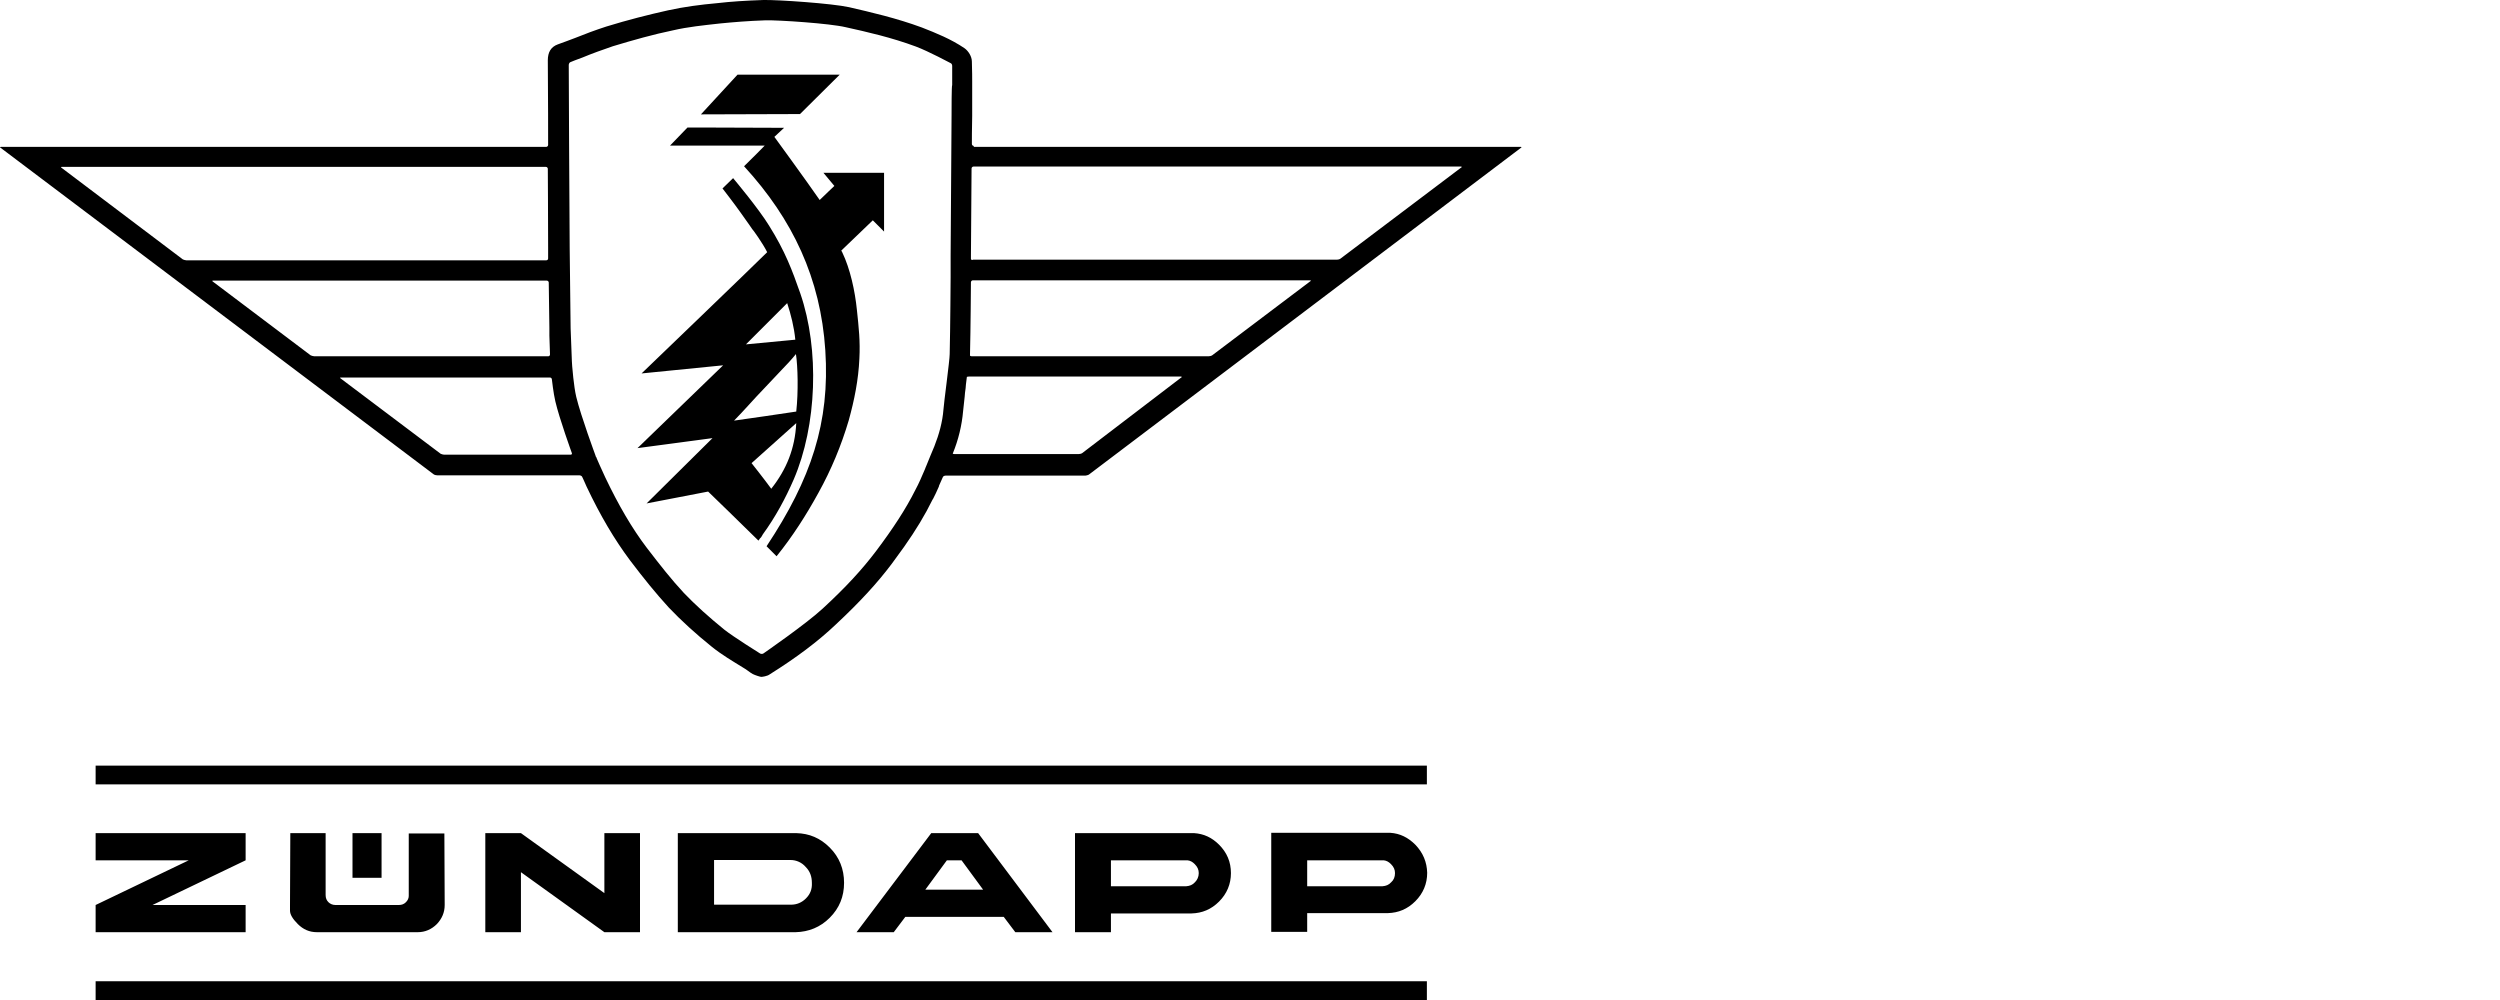 <?xml version="1.0" encoding="utf-8"?>
<!-- Generator: Adobe Illustrator 25.3.1, SVG Export Plug-In . SVG Version: 6.00 Build 0)  -->
<svg version="1.0" id="Ebene_1" xmlns="http://www.w3.org/2000/svg" xmlns:xlink="http://www.w3.org/1999/xlink" x="0px" y="0px"
	 viewBox="0 0 800 320" style="enable-background:new 0 0 800 320;" xml:space="preserve">
<g>
	<g>
		<g>
			<path d="M452.9,270.3c-2.3-2.3-4.9-3.6-8-3.8h-38.1v31.7h11.5v-6h25.8c3.4-0.1,6.3-1.3,8.8-3.8c2.5-2.5,3.8-5.6,3.8-9.1
				C456.6,275.9,455.4,272.9,452.9,270.3z M445.2,282.3c-0.8,0.9-1.7,1.2-2.8,1.3h-24.1v-8.3h23.3c0.2,0,0.4,0,0.6,0s0.4,0,0.6,0
				c0.9,0.1,1.6,0.5,2.3,1.2c0.9,0.9,1.3,1.8,1.3,2.9C446.4,280.6,446,281.6,445.2,282.3z M298,266.6l-23.9,31.7h11.9l3.7-4.9h31.5
				l3.7,4.9h11.9L313,266.6H298z M296.1,284.7l6.9-9.4h4.7l6.9,9.4H296.1z M382.1,266.6H344v31.7h11.5v-6h25.8
				c3.4-0.1,6.3-1.3,8.8-3.8c2.5-2.5,3.8-5.6,3.8-9.1c0-3.6-1.3-6.6-3.8-9.1C387.8,268,385.2,266.8,382.1,266.6z M382.4,282.3
				c-0.8,0.9-1.7,1.2-2.8,1.3h-24.1v-8.3h23.3c0.2,0,0.4,0,0.6,0s0.4,0,0.6,0c0.9,0.1,1.6,0.5,2.3,1.2c0.9,0.9,1.3,1.8,1.3,2.9
				C383.6,280.6,383.1,281.6,382.4,282.3z M193.4,266.6h11.4v31.7h-11.4l-26.7-19.2v19.2h-11.4v-31.7h11.4l26.7,19.2V266.6z
				 M254.8,266.6h-37.9v31.7h37.7c4.2-0.1,7.9-1.6,10.9-4.6c3.1-3.1,4.6-6.8,4.6-11.2c0-4.4-1.5-8.2-4.6-11.3
				C262.5,268.2,259,266.7,254.8,266.6z M257.9,287.5c-1.3,1.3-2.9,2-4.8,2h-24.6v-14.3H253c1.8,0,3.6,0.8,4.8,2.2
				c1.4,1.4,2,3.1,2,5.1C259.9,284.5,259.3,286.1,257.9,287.5z M30.6,266.6h48v8.7l-29.8,14.3h29.8v8.7h-48v-8.7l29.8-14.3H30.6
				V266.6z M142.2,266.6l0.1,23l0,0c0,2.4-0.9,4.4-2.5,6.1c-1.7,1.7-3.8,2.6-6.1,2.6h-32.3c-2.4,0-4.4-0.9-6.1-2.6s-2.5-3.1-2.5-4.3
				v-1.8l0.1-23h11.3v19.8c0,1,0.3,1.7,0.9,2.3c0.5,0.5,1.3,0.9,2.2,0.9h0.2h20.1c1,0,1.7-0.3,2.3-0.9s0.9-1.3,0.9-2v-20H142.2z
				 M122.1,280.9h-9.3v-14.3h9.3V280.9z"/>
		</g>
		<g>
			<rect x="30.6" y="245" width="426" height="6"/>
			<rect x="30.6" y="314" width="426" height="6"/>
		</g>
	</g>
	<path d="M311.6,46.7c-0.3,0-0.6-0.3-0.6-0.6c0,0,0-5.8,0.1-9c0-1.8,0-4.8,0-4.8c0-0.3,0-0.9,0-1.2v-1.5c0-0.3,0-0.9,0-1.2v-1.2
		c0-0.3,0-0.9,0-1.2c0,0,0-4.1-0.1-6.3c0-1.6-1.1-3.4-2.4-4.3c-4.3-2.9-9-4.8-13.6-6.6c-8.1-3-16.4-4.9-23.3-6.5
		c-5.4-1.2-22.8-2.4-27.4-2.3c-5.8,0.2-10.4,0.5-14.7,1c-5.6,0.5-10.8,1.2-15.8,2.3c-6.3,1.4-13,3.1-19.8,5.2
		c-3.4,1.1-6.9,2.4-10.1,3.7c-1.7,0.6-3.6,1.4-5.4,2c-2.2,0.8-3.2,2.5-3.2,5.1c0.1,9.3,0.1,27.1,0.1,27.1c0,0.3-0.3,0.6-0.6,0.6H0.3
		c-0.3,0-0.4,0.2-0.1,0.3l138.6,104.5c0.3,0.2,0.8,0.3,1.1,0.3h45.5c0.3,0,0.8,0.2,0.9,0.5c0,0,0.9,1.9,1.4,3.1
		c4.4,9.3,8.9,16.9,13.9,23.6c4.4,5.8,8.2,10.5,12.4,15.1c4,4.2,8.6,8.4,13.7,12.5c3.2,2.6,6.8,4.7,10.2,6.8c1.1,0.6,1.9,1.4,3,2
		c0.8,0.4,2.4,0.9,2.7,0.9c0.3,0,1.9-0.2,2.7-0.8c8.6-5.4,15.4-10.5,21.2-16c7.7-7.2,13.2-13.2,17.8-19.3c1.4-1.9,2.8-3.8,4-5.5
		c3.8-5.4,6.7-10.2,9.1-15.1c0.1-0.1,0.1-0.2,0.2-0.3c0.6-1.2,1.2-2.4,1.7-3.6c0.1-0.2,0.2-0.4,0.2-0.6c0.5-1.1,1.2-2.7,1.2-2.7
		c0.1-0.3,0.5-0.5,0.9-0.5h44.7c0.3,0,0.9-0.2,1.1-0.3L486.7,47.3c0.3-0.2,0.2-0.3-0.1-0.3H311.6V46.7z M19.7,53.7
		c-0.3-0.2-0.2-0.3,0.1-0.3h154.9c0.3,0,0.6,0.3,0.6,0.6c0,0,0.1,16.7,0.1,25.3c0,1.3,0,3.4,0,3.4c0,0.3-0.2,0.6-0.6,0.6H59.6
		c-0.3,0-0.9-0.2-1.1-0.3L19.7,53.7z M68.1,90.1c-0.3-0.2-0.2-0.3,0.1-0.3H175c0.3,0,0.6,0.3,0.6,0.6l0.2,14.5c0,0.3,0,0.9,0,1.2
		v0.1c0,0.3,0,0.9,0,1.2l0.2,6c0,0.3-0.2,0.6-0.5,0.6h-75c-0.3,0-0.9-0.2-1.1-0.3L68.1,90.1z M142.1,145.5c-0.3,0-0.9-0.2-1.1-0.3
		l-32-24.1c-0.3-0.2-0.2-0.3,0.1-0.3H176c0.3,0,0.6,0.3,0.6,0.6c0,0,0.5,4.5,1.1,7c1.3,5.6,5.3,16.6,5.3,16.6
		c0.1,0.3-0.1,0.5-0.4,0.5H142.1z M304.5,37c-0.1,15.2-0.3,44.8-0.3,44.8c0,0.3,0,0.9,0,1.2v4.5c0,0.3,0,0.9,0,1.2
		c0,0-0.1,16.2-0.3,24.6c0,2-1.9,15.9-2,17.8c-0.3,3.9-1.4,7.9-2.9,11.7c-0.9,2-1.7,4.2-2.6,6.3c-0.1,0.3-0.3,0.6-0.4,1
		c-1,2.3-1.9,4.5-3.1,6.7c-3,6-7.1,12.3-12.6,19.6c-4.4,5.8-9.6,11.5-17.1,18.4c-5.3,4.9-18.9,14.3-18.9,14.3
		c-0.3,0.2-0.8,0.2-1.1,0c0,0-8.5-5.3-11.4-7.6c-4.8-3.9-9.3-7.9-13-11.8c-4-4.3-7.6-8.9-11.9-14.5c-4.7-6.2-9-13.6-13.2-22.4
		c-1.1-2.3-2.7-6-2.7-6c-0.1-0.3-0.2-0.6-0.3-0.6c0,0-0.1-0.3-0.2-0.6c0,0-4.6-12.4-6.1-18.6c-0.8-3.3-1.3-9.8-1.3-9.8
		c0-0.3-0.1-1.6-0.1-1.6c0-0.3-0.4-10.2-0.4-10.5c0,0-0.2-16.9-0.3-25.6c-0.1-9.1-0.3-58.7-0.3-58.7c0-0.3,0.2-0.8,0.5-0.9
		c0,0,2.4-1,3.9-1.5c3.1-1.3,6.5-2.5,9.7-3.6c6.6-2,13-3.8,19.3-5.1c4.7-1.1,9.7-1.6,15.1-2.2c4.1-0.4,8.7-0.8,14.5-1
		c4.2-0.1,20.6,1,25.6,2.2c6.8,1.5,14.7,3.3,22.5,6.2c4,1.5,11.1,5.3,11.1,5.3c0.3,0.1,0.5,0.5,0.5,0.9c0,0,0,5.9,0,6.2
		C304.5,27.1,304.5,35.2,304.5,37z M346.3,145c-0.3,0.2-0.8,0.3-1.1,0.3h-39.8c-0.3,0-0.5-0.1-0.5-0.1s0,0,0-0.1
		c1.8-4.4,2.9-9,3.3-13.6c0.2-1.7,0.5-4.6,0.5-4.6c0-0.3,0.1-0.9,0.1-1.2l0.2-1.5c0-0.3,0.1-0.9,0.1-1.2c0,0,0.2-1.4,0.3-2.4l0,0
		c0,0,0.3-0.1,0.6-0.1h67.9c0.3,0,0.4,0.2,0.1,0.3L346.3,145z M387.9,113.7c-0.3,0.2-0.8,0.3-1.1,0.3h-75.9c-0.3,0-0.6-0.2-0.5-0.3
		c0,0,0,0,0-0.2c0.2-8,0.3-23.2,0.3-23.2c0-0.3,0.3-0.6,0.6-0.6h107.9c0.3,0,0.4,0.2,0.1,0.3L387.9,113.7z M311.3,83.2
		c-0.3,0-0.6-0.1-0.6-0.3c0-0.2,0-0.6,0-1l0.2-28c0-0.3,0.3-0.6,0.6-0.6h156c0.3,0,0.4,0.2,0.1,0.3l-38.7,29.2
		c-0.3,0.2-0.8,0.3-1.1,0.3H311.3V83.2z M224.3,36.6L236,23.9h1.2h31.5l-12.7,12.6L224.3,36.6z M263.5,55.3h19.4v18.8l-3.6-3.6
		l-10.1,9.7c0,0,0.1,0.1,0.3,0.5c2.6,5.4,4.1,12.5,4.7,18.4c0.6,5.7,1.1,10,0.8,15.7c-0.3,6.7-1.6,13.2-3.4,19.7
		c-2.4,8.1-5.6,15.8-9.7,23.2c-3.9,7.1-8.3,14-13.4,20.3c-1.1-1.1-2.2-2.2-3.2-3.2c14.3-21.6,20.3-39.6,18.8-62.7
		c-1.5-23-10.4-41.9-26-58.9c1.9-1.8,6.6-6.6,6.6-6.6h-30.3l5.6-5.8h3.2l27.7,0.1l-3.1,2.9c0,0,10,13.7,14.5,20.2
		c1.4-1.4,4.7-4.5,4.7-4.5L263.5,55.3z M256.1,93.9c-2.6-7.4-4.8-13.4-10-21.7c-3.3-5.4-11.1-14.7-11.1-14.7l-0.4-0.5l-3.4,3.3
		c0,0,3.8,4.9,5.7,7.6c2.6,3.6,3.8,5.4,3.8,5.4c0.1,0,3.3,4.4,4.8,7.4c-4.2,4.2-40.2,38.8-40.2,38.8l26.1-2.6L204,143.4l24-3.2
		l-21.1,20.9l19.7-3.8c0,0,12.5,12.1,16.1,15.7c0.3-0.4,0.5-0.8,0.8-1c0.2-0.3,0.4-0.6,0.6-1c4-5.5,7.2-11.4,9.9-17.6
		C261.4,136.2,262.3,111.9,256.1,93.9z M251.9,97c1.2,3.7,2.2,7.6,2.6,11.7c-5.4,0.5-15.8,1.5-15.8,1.5S247.6,101.3,251.9,97z
		 M239.5,129.7c3.4-3.8,7-7.4,10.5-11.2c1.3-1.3,3.6-3.8,4.7-5.2c0.6,3.9,0.8,12.1,0.1,18.4c-6.5,1-13,1.9-19.9,2.9
		C236.6,132.9,238,131.3,239.5,129.7z M240.5,148.2c0,0,9.4-8.4,14.3-12.8c-0.4,8.1-3.1,14.8-8,21
		C244.7,153.5,240.5,148.2,240.5,148.2z"/>
</g>
</svg>
